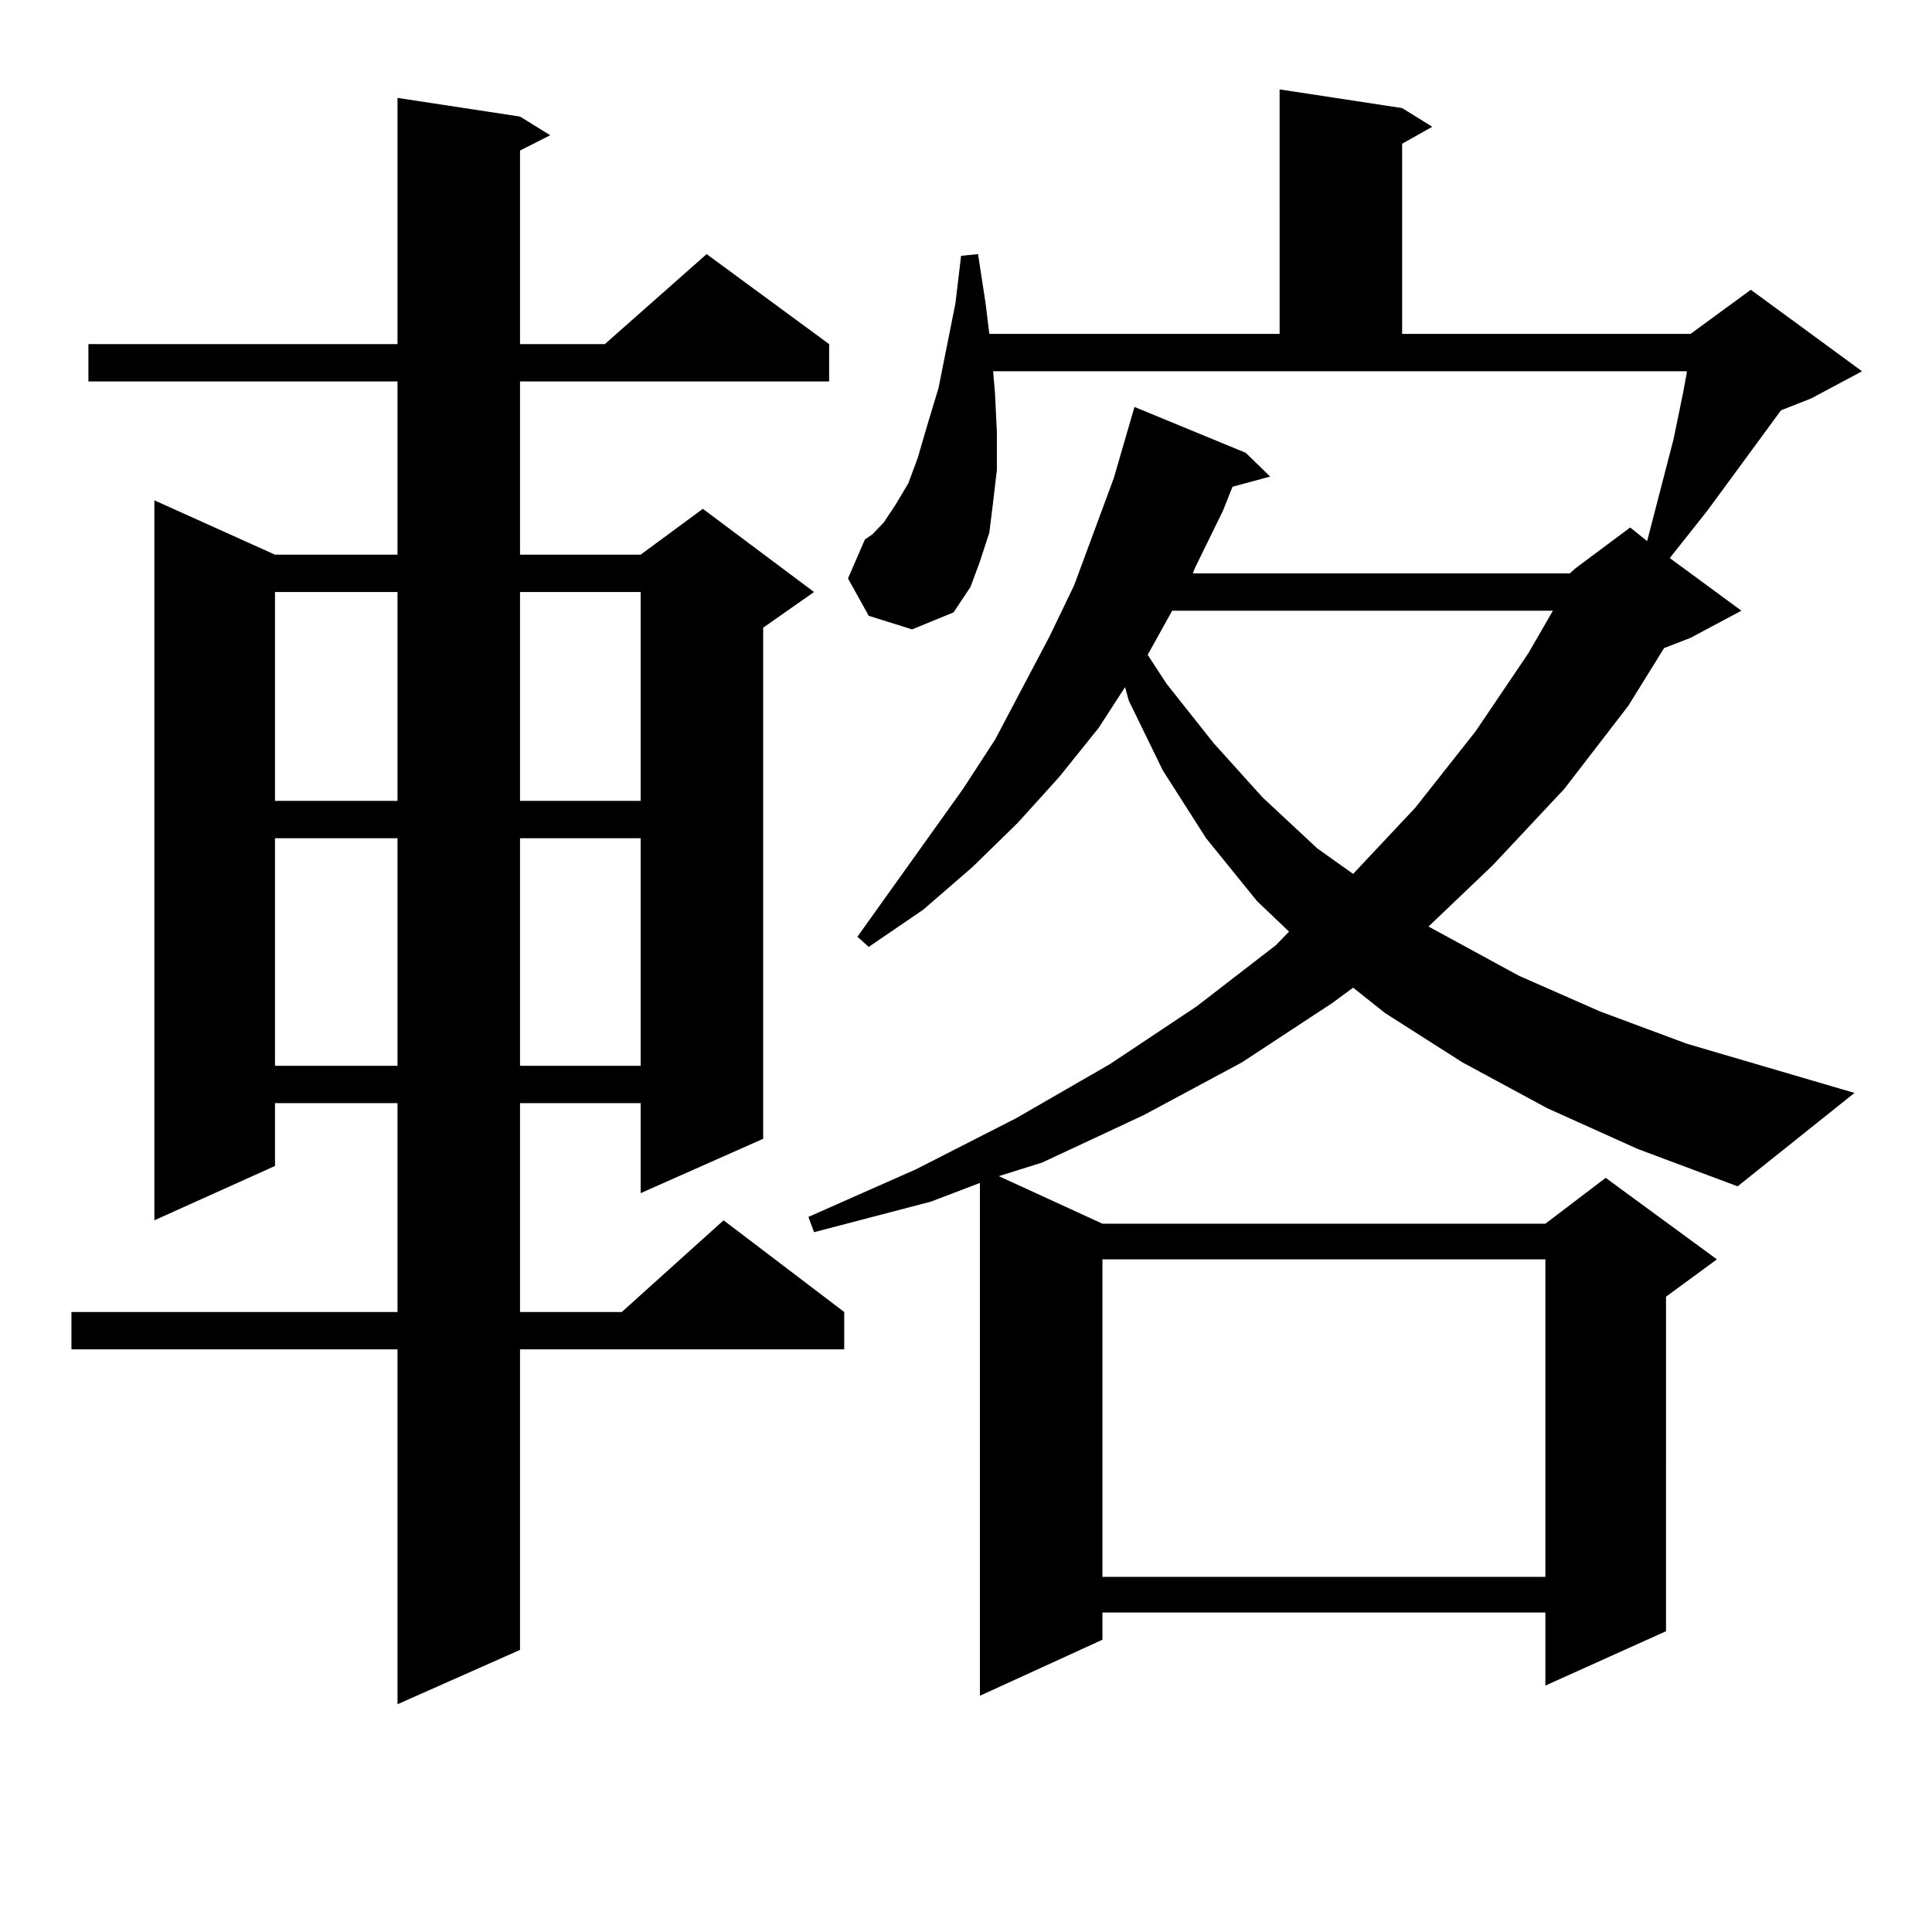 <?xml version="1.0" encoding="utf-8"?>
<!-- Generator: Adobe Illustrator 16.0.0, SVG Export Plug-In . SVG Version: 6.00 Build 0)  -->
<!DOCTYPE svg PUBLIC "-//W3C//DTD SVG 1.1//EN" "http://www.w3.org/Graphics/SVG/1.1/DTD/svg11.dtd">
<svg version="1.1" id="图层_1" xmlns="http://www.w3.org/2000/svg" xmlns:xlink="http://www.w3.org/1999/xlink" x="0px" y="0px"
	 width="1000px" height="1000px" viewBox="0 0 1000 1000" enable-background="new 0 0 1000 1000" xml:space="preserve">
<path d="M269.164,60.336l15.609,9.668l-15.609,7.91v100.195h43.901l52.682-46.582l63.413,46.582v19.336H269.164v89.648h62.438
	l32.194-23.73l57.56,43.066l-26.341,18.457v264.551l-63.413,28.125V570.98h-62.438v108.105h52.682l52.682-47.461l62.438,47.461
	v19.336H269.164v155.566l-63.413,28.125V698.422H36.975v-19.336h168.776V570.98h-63.413v32.52L79.9,631.625V258.969l62.438,28.125
	h63.413v-89.648H45.755v-19.336h159.996V50.668L269.164,60.336z M142.338,306.429v108.105h63.413V306.429H142.338z M142.338,433.871
	v117.773h63.413V433.871H142.338z M269.164,306.429v108.105h62.438V306.429H269.164z M269.164,433.871v117.773h62.438V433.871
	H269.164z M812.565,296.761l2.927-2.637l28.292-21.094l8.78,7.031l6.829-26.367l6.829-26.367l4.878-23.73l1.951-10.547v-0.879
	H514.036l0.976,11.426l0.976,20.215v19.336l-1.951,16.699l-1.951,15.82l-4.878,14.941l-4.878,13.184l-8.78,13.184l-21.463,8.789
	l-22.438-7.031l-10.731-19.336l8.78-20.215l3.902-2.637l5.854-6.152l5.854-8.789l6.829-11.426l4.878-13.184l4.878-16.699
	l5.854-19.336l8.78-43.945l2.927-24.609l8.78-0.879l3.902,25.488l1.951,15.82h150.24V46.273l63.413,9.668l15.609,9.668
	l-15.609,8.789v98.438h149.265l31.219-22.852l57.56,42.188l-26.341,14.063l-15.609,6.152l-38.048,51.855l-19.512,24.609
	l37.072,27.246l-26.341,14.063l-13.658,5.273l-18.536,29.883l-33.17,43.066l-37.072,39.551l-33.17,31.641l46.828,25.488
	l41.95,18.457l44.877,16.699l86.827,25.488l-60.486,48.34l-51.706-19.336l-46.828-21.094l-43.901-23.73l-39.999-25.488
	l-16.585-13.184l-10.731,7.91l-46.828,30.762l-50.73,27.246l-52.682,24.609l-22.438,7.031l53.657,24.609h229.263l31.219-23.73
	l57.56,42.188l-26.341,19.336V844.32l-62.438,28.125v-37.793H570.62v14.063l-63.413,29.004v-265.43l-25.365,9.668l-60.486,15.82
	l-2.927-7.91l55.608-24.609l51.706-26.367l48.779-28.125l44.877-29.883l40.975-31.641l6.829-7.031l-16.585-15.82l-26.341-32.52
	l-22.438-35.156l-17.561-36.035l-1.951-7.031l-13.658,21.094l-20.487,25.488l-21.463,23.73l-23.414,22.852l-25.365,21.973
	l-28.292,19.336l-5.854-5.273l54.633-76.465l16.585-25.488l28.292-53.613l12.683-26.367l20.487-55.371l10.731-36.914l57.56,23.73
	l12.683,12.305l-19.512,5.273l-4.878,12.305l-14.634,29.883l-0.976,2.637H812.565z M570.62,651.84v164.355h229.263V651.84H570.62z
	 M606.717,316.097l-12.683,22.852l9.756,14.941l24.39,30.762l25.365,28.125l28.292,26.367l18.536,13.184l32.194-34.277
	l31.219-39.551l27.316-40.43l12.683-21.973H606.717z"/>
</svg>

